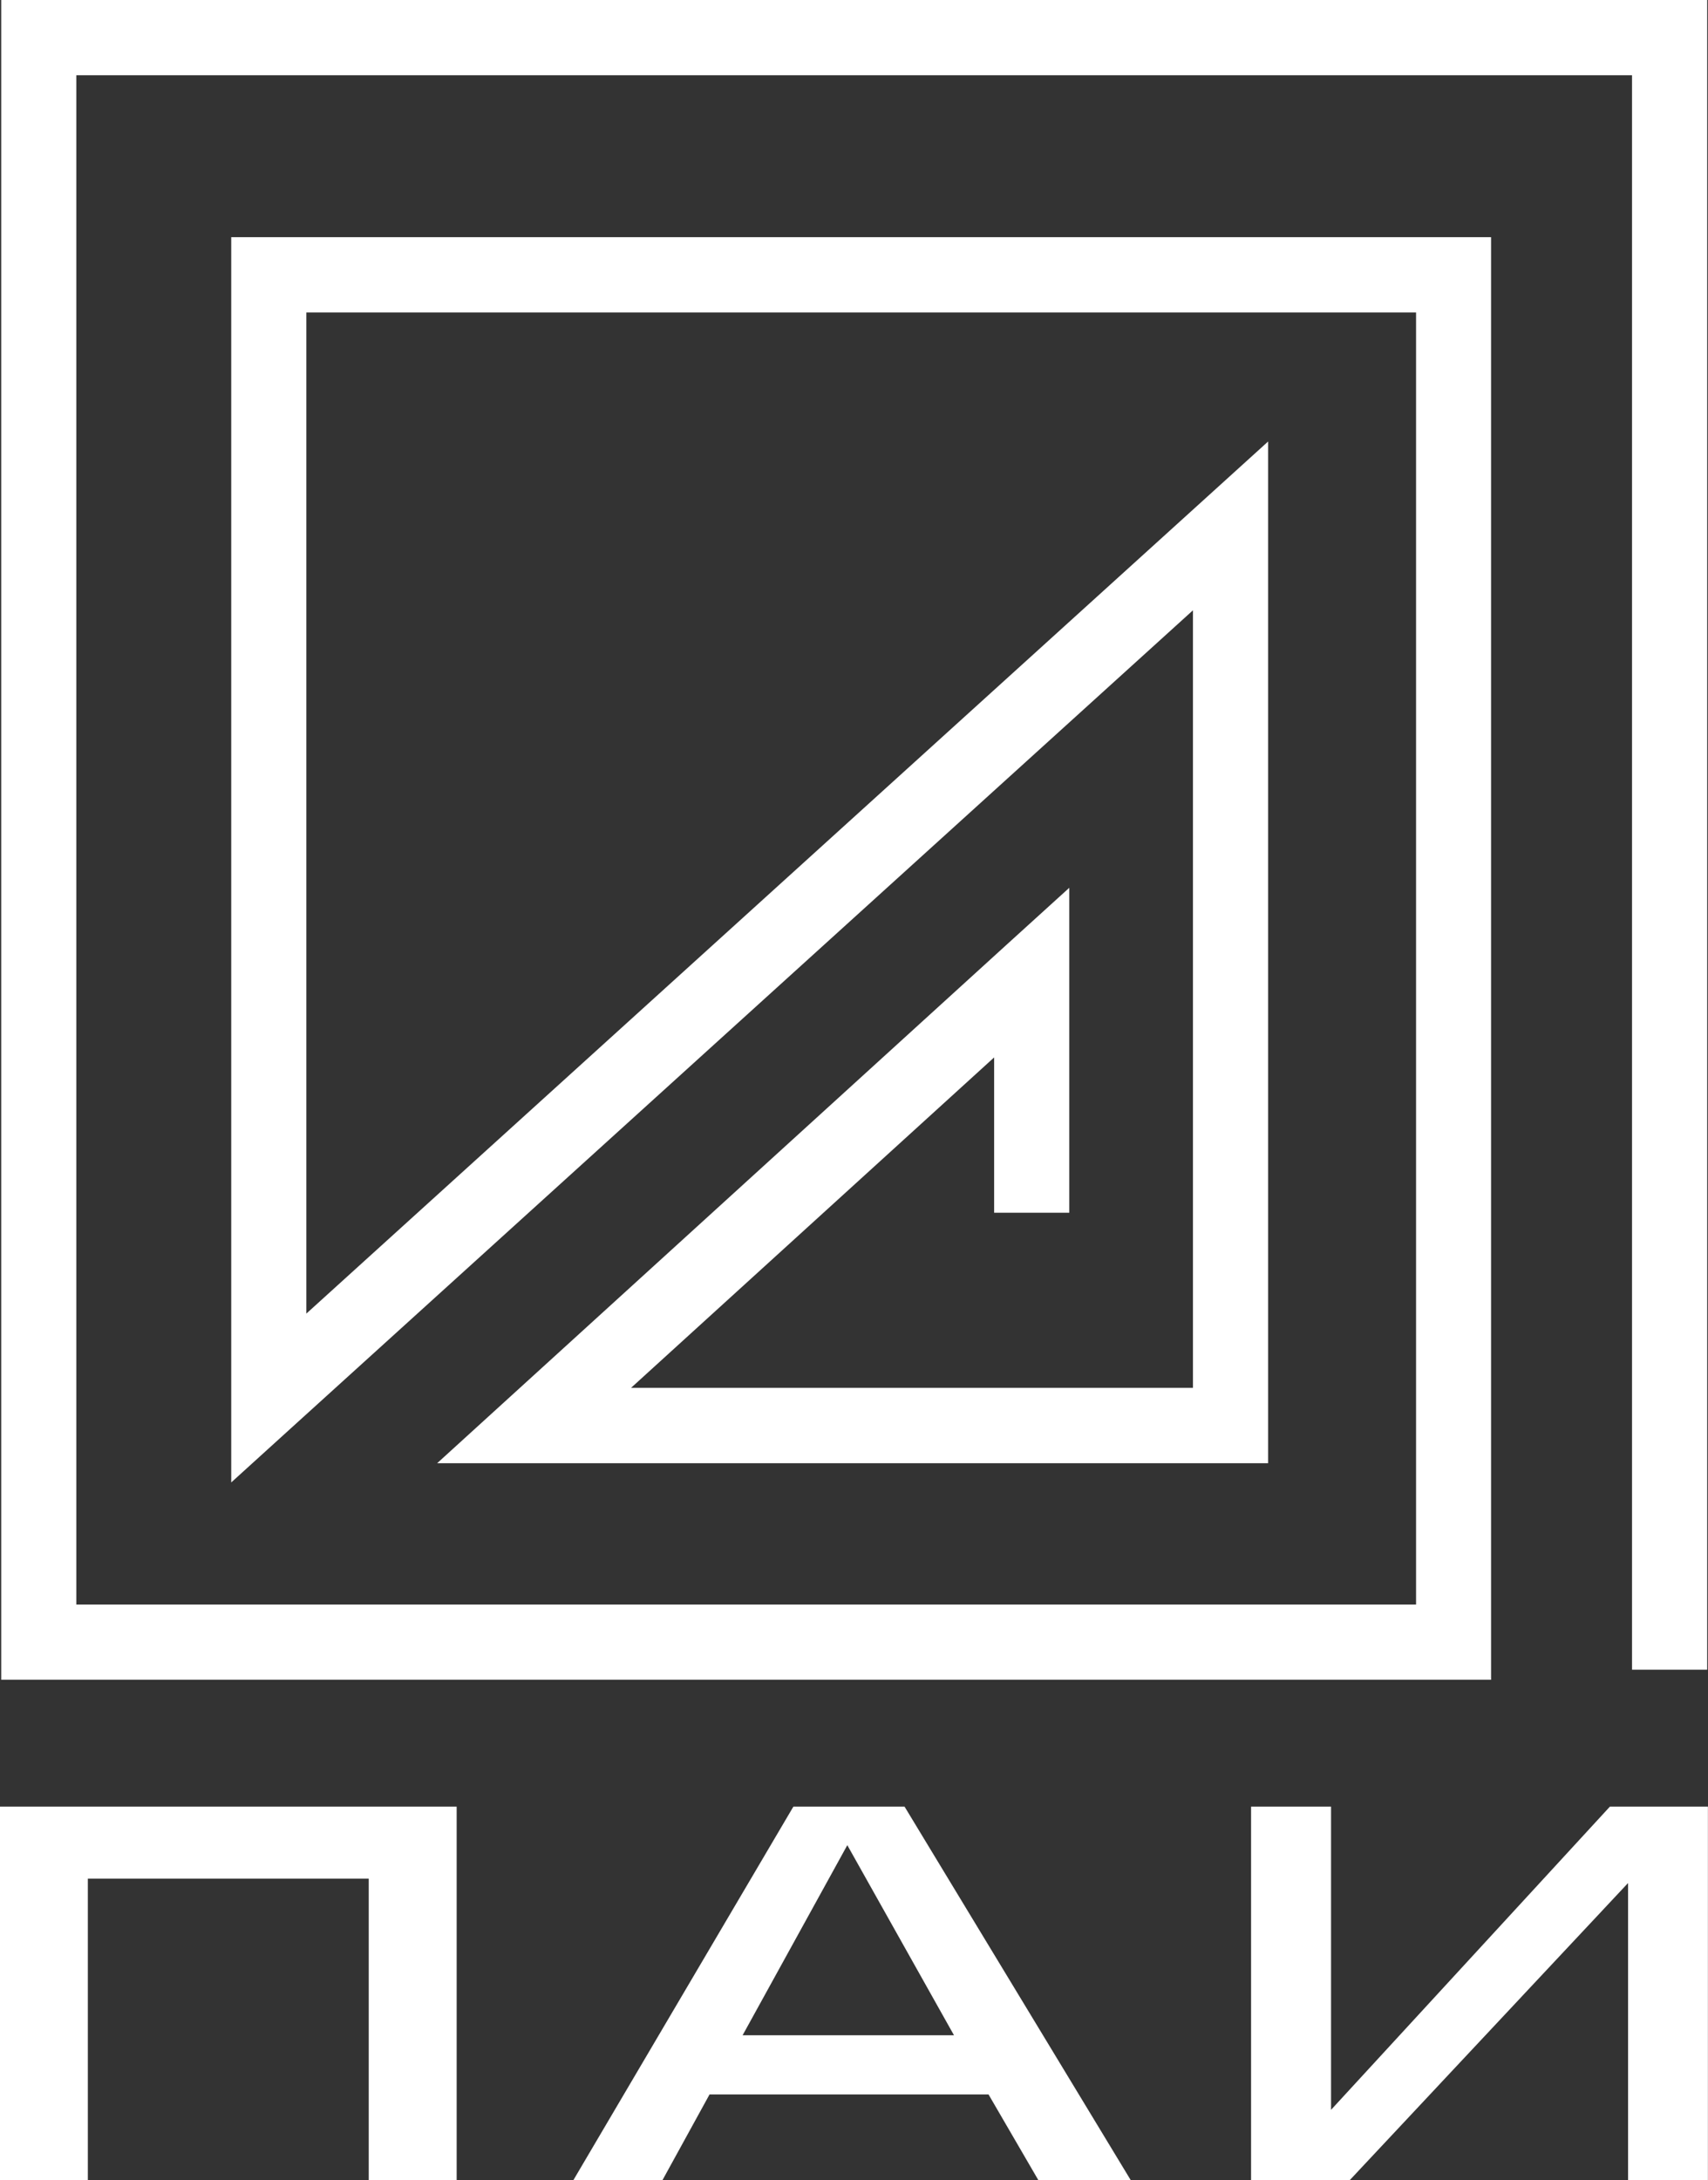 <svg width="134" height="171" viewBox="0 0 134 171" xmlns="http://www.w3.org/2000/svg">
	<rect x="0" y="0" width="134" height="171" fill="#333333" stroke="none"/>
	<g clip-path="url(#clip0_2_3)">
		<path fill-rule="evenodd" clip-rule="evenodd"
			d="M128.04 130.958H133.936V0H0.095V131.749H116.981V18.601H18.141V116.272L23.043 111.824L93.593 47.868V108.852H49.51L77.994 82.937V95.12H83.89V69.632L78.957 74.11L34.295 114.766H99.491V34.627L24.033 103.031V24.508H111.096V125.849H5.987V5.903H128.04V130.958Z"
			fill="white" />
		<path fill-rule="evenodd" clip-rule="evenodd"
			d="M0 141.699V171H6.892V147.351H28.928V171H35.827V141.699H0ZM88.714 171L70.966 141.699H62.244L44.981 171H51.971L55.667 164.273H77.554L81.466 171H88.714ZM74.841 159.632H58.26L66.475 144.722L74.845 159.632H74.841ZM98.152 141.699V171H105.889L127.728 147.693V171H133.993V141.699H126.304L104.427 165.48V141.699H98.152Z"
			fill="white" />
	</g>
	<defs>
		<clipPath id="clip0_2_3">
			<rect width="134" height="171" fill="white" />
		</clipPath>
	</defs>
</svg>